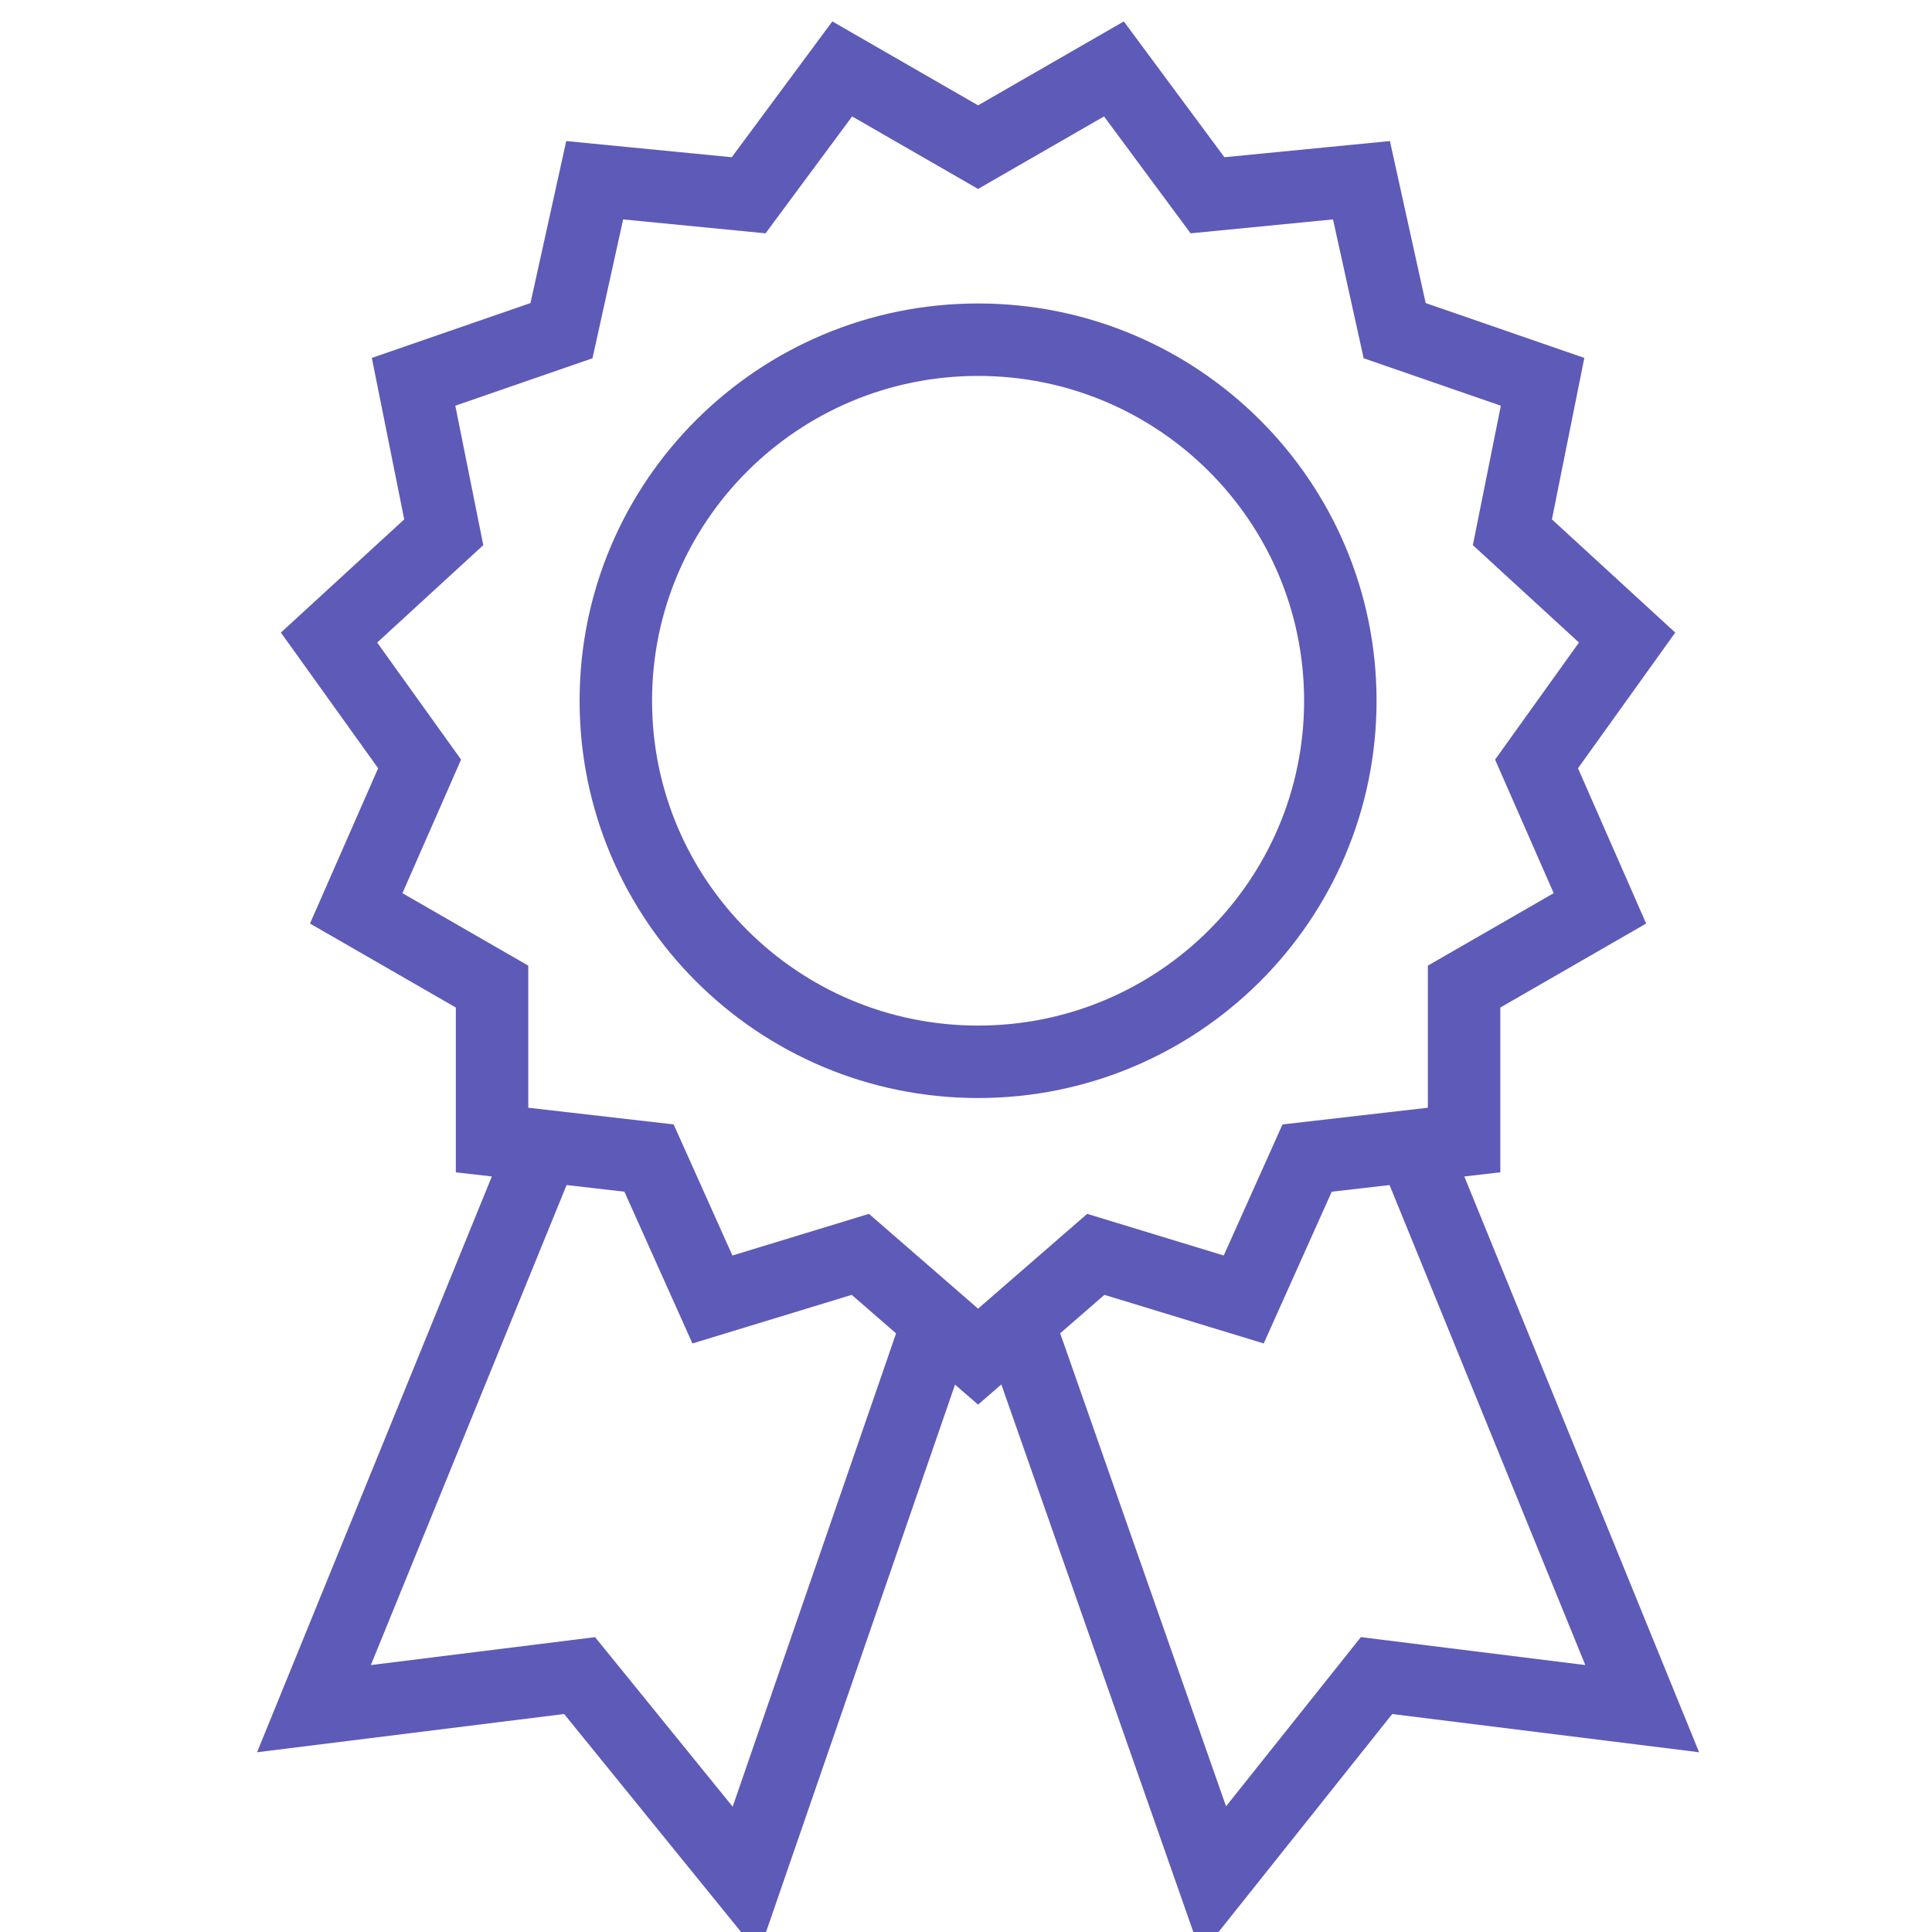 <svg width="80" height="80" viewBox="0 0 80 80" fill="none" xmlns="http://www.w3.org/2000/svg">
<g clip-path="url(#clip0_65_981)">
<path d="M22.5 47.455L13 70.752L24 69.382L30.875 77.853L38.875 54.681M58.5 47.455L68 70.752L57 69.382L50.25 77.853L42.125 54.681M55.5 29.016C55.5 37.273 48.784 43.967 40.5 43.967C32.216 43.967 25.5 37.273 25.5 29.016C25.5 20.76 32.216 14.066 40.5 14.066C48.784 14.066 55.5 20.76 55.5 29.016ZM40.5 6.093L46.125 2.854L50 8.086L56.375 7.463L57.75 13.692L63.875 15.81L62.625 22.04L67.375 26.4L63.625 31.633L66.25 37.613L60.625 40.852V47.206L54.125 47.953L51.5 53.809L45.375 51.94L40.5 56.176L35.625 51.94L29.5 53.809L26.875 47.953L20.375 47.206V40.852L14.75 37.613L17.375 31.633L13.625 26.4L18.375 22.04L17.125 15.81L23.25 13.692L24.625 7.463L31 8.086L34.875 2.854L40.5 6.093Z" stroke="#5E5AB8" stroke-width="3"/>
</g>
<defs>
<clipPath id="clip0_65_981">
<rect width="80" height="80" fill="white"/>
</clipPath>
</defs>
</svg>
